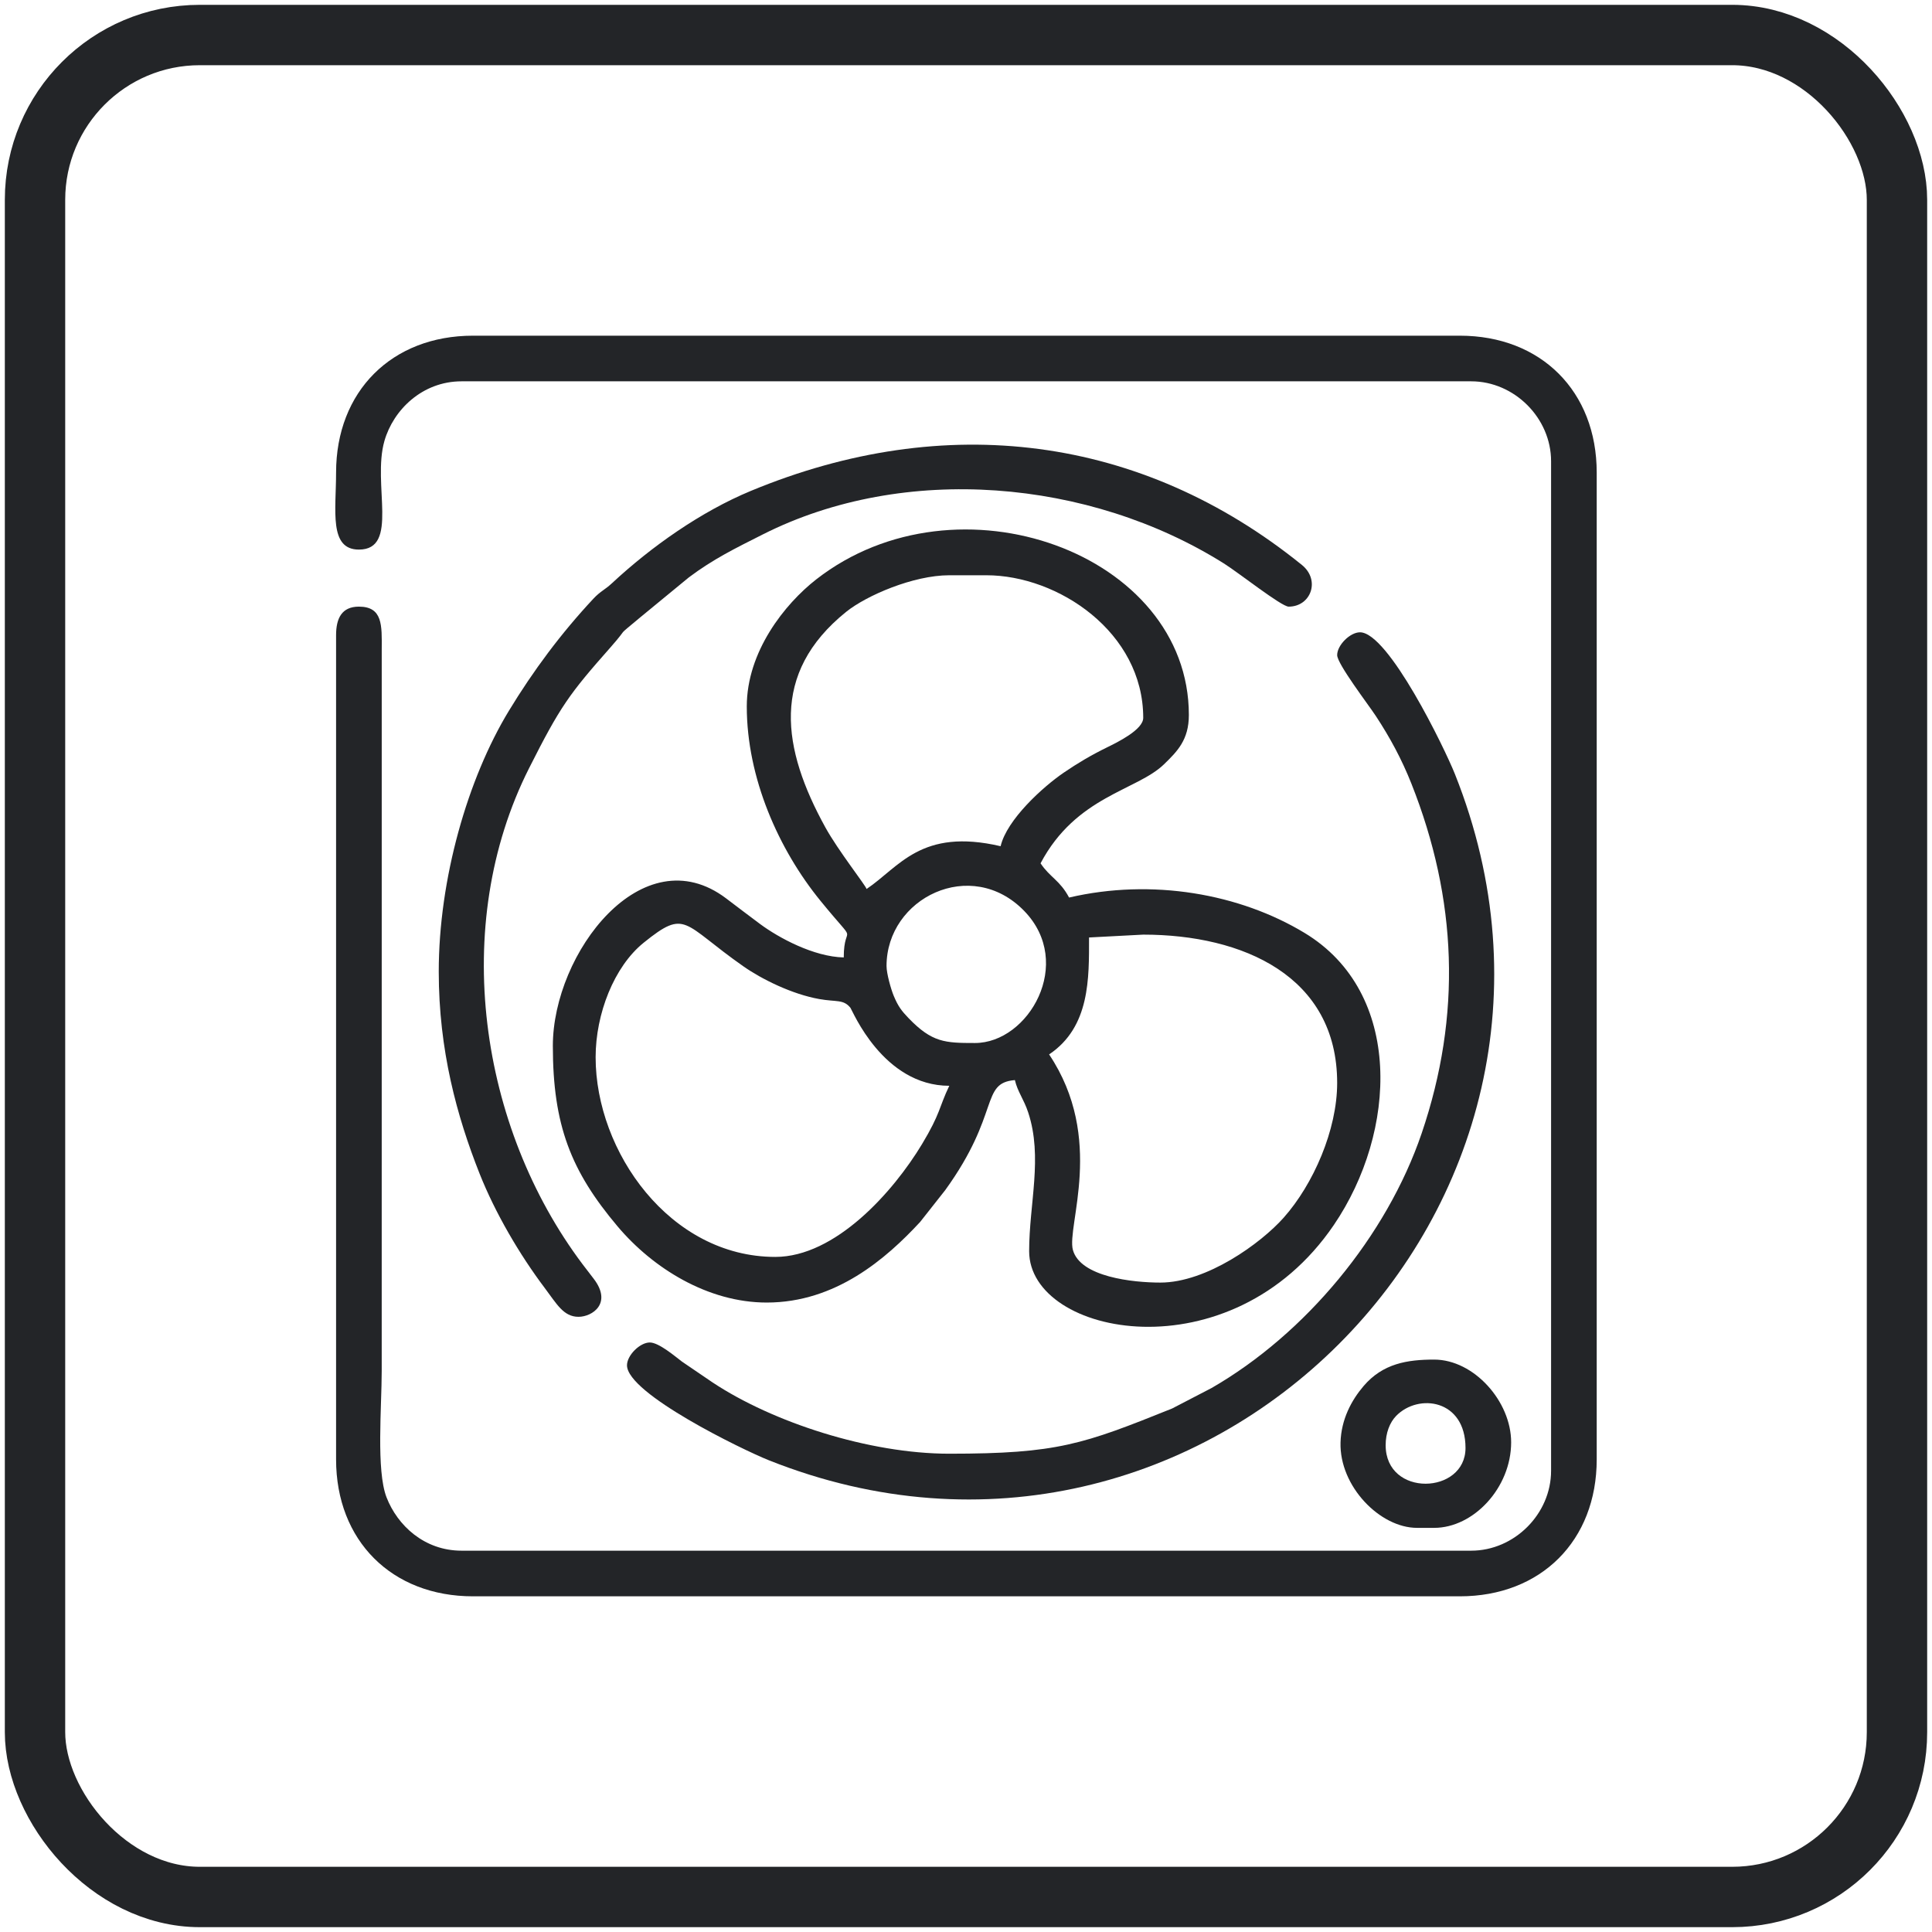<?xml version="1.0" encoding="UTF-8"?>
<!DOCTYPE svg PUBLIC "-//W3C//DTD SVG 1.1//EN" "http://www.w3.org/Graphics/SVG/1.1/DTD/svg11.dtd">
<!-- Creator: CorelDRAW 2021.5 -->
<svg xmlns="http://www.w3.org/2000/svg" xml:space="preserve" width="67.733mm" height="67.733mm" version="1.1" style="shape-rendering:geometricPrecision; text-rendering:geometricPrecision; image-rendering:optimizeQuality; fill-rule:evenodd; clip-rule:evenodd"
viewBox="0 0 6773.32 6773.32"
 xmlns:xlink="http://www.w3.org/1999/xlink"
 xmlns:xodm="http://www.corel.com/coreldraw/odm/2003">
 <defs>
  <style type="text/css">
   <![CDATA[
    .str0 {stroke:#232528;stroke-width:211.67;stroke-miterlimit:22.926}
    .fil0 {fill:none}
    .fil1 {fill:#232528}
   ]]>
  </style>
 </defs>
 <g id="Layer_x0020_1">
  <rect class="fil0 str0" x="122.76" y="122.76" width="6527.8" height="6527.8" rx="577.8" ry="577.8"/>
  <g id="_2571769936">
   <path class="fil1" d="M1178.25 1656.82c0,132.77 -25.79,269.97 80,269.97 142.57,0 46.13,-228.76 89.39,-380.56 31.03,-108.89 132.69,-209.38 270.56,-209.38l3539.69 0c151.18,0 279.97,128.79 279.97,279.97l0 3539.68c0,151.18 -128.79,279.97 -279.97,279.97l-3539.69 0c-131.06,0 -224.92,-88.78 -263.03,-186.92 -36.66,-94.42 -16.93,-318.18 -16.93,-443.02l0.07 -2529.84c0.55,-84.22 3.66,-149.92 -80.06,-149.92 -59.61,0 -80,40.36 -80,100l0 2889.73c0,284.71 195.25,479.96 479.95,479.96l3459.69 0c284.7,0 479.96,-195.25 479.96,-479.96l0 -3459.68c0,-284.71 -195.26,-479.96 -479.96,-479.96l-3459.69 0c-284.7,0 -479.95,195.25 -479.95,479.96z"/>
   <path class="fil1" d="M2088.17 3706.63c0,-152.06 64.43,-317.62 168.39,-401.55 150.09,-121.21 135.27,-67.13 350.07,83.07 64.9,45.38 170.75,97.51 265.58,114.38 60.94,10.84 84.57,0.23 109.29,30.7 6.64,8.19 113.78,273.39 346.55,273.39 -36.48,76.02 -30.11,95.71 -95.54,204.42 -100.81,167.51 -303.77,395.53 -514.4,395.53 -369.34,0 -629.94,-368.96 -629.94,-699.94zm1589.85 -9.99c144.14,-96.53 139.99,-268.35 139.99,-409.98l189.98 -9.99c349.71,0 679.93,145.7 679.93,519.95 0,165.01 -83.78,355.65 -187.53,472.4 -79.99,90.01 -270.16,227.54 -432.41,227.54 -95.97,0 -280.29,-19.48 -306.5,-114.25 -23.03,-83.22 114.27,-390.4 -83.46,-685.67zm-569.95 -309.98c0,-238.4 296.71,-384.9 482.84,-192.87 176.96,182.58 15.28,462.85 -172.87,462.85 -104.6,0 -150.2,-1.48 -232.76,-87.22 -24.86,-25.82 -36.55,-41.31 -51.94,-78.04 -9.72,-23.18 -25.27,-78.27 -25.27,-104.72zm219.98 -1369.87l129.99 0c251.65,0 549.95,199.91 549.95,499.95 0,41.47 -90.6,85.67 -126.63,103.35 -56.69,27.81 -102.14,54.81 -151.56,88.42 -73.36,49.93 -200.05,164.97 -221.77,258.19 -279.43,-65.1 -355.64,73.44 -469.95,149.98 -3.44,-12.87 -99.4,-134.3 -144.29,-215.67 -151.76,-275.09 -195.14,-540.05 72.65,-755.89 70.94,-57.18 235.57,-128.33 361.61,-128.33zm-709.93 459.96c0,250.69 111.77,501.71 258.41,681.48 139.56,171.09 81.55,67.96 81.55,198.43 -105.26,-2.35 -227.78,-68.65 -293.01,-116.95 -43.19,-31.99 -76.9,-58.05 -119.68,-90.3 -292.51,-220.63 -607.21,191.43 -607.21,517.23 0,277.86 63.17,438.75 226.98,632.93 124.04,147.04 316.79,266.98 522.96,266.98 241.75,0 418.53,-153.86 537.56,-282.34l88.18 -111.82c194.92,-269.76 121.87,-375.59 244.17,-385.76 9.65,41.38 31.14,66.45 46.63,113.35 51.98,157.31 3.37,319.66 3.37,486.58 0,299.2 707.83,437.69 1068.11,-91.77 222.67,-327.26 244.19,-814.5 -102.33,-1024 -228.31,-138.03 -535.02,-191.85 -825.8,-124.11 -32,-60.48 -66.79,-70.41 -99.99,-119.99 124.97,-236.17 337.83,-254.8 432.77,-347.15 46.34,-45.08 87.19,-85.34 87.19,-172.79 0,-567.8 -811.51,-860.94 -1305.82,-475.9 -111.37,86.76 -244.04,253.96 -244.04,445.9z"/>
   <path class="fil1" d="M1538.21 3406.65c0,275.09 63.56,506.99 142.82,707.11 55.09,139.09 140.58,284.72 228.49,401.46 42.08,55.87 65.92,101.33 118.65,101.33 48.04,0 119.37,-47.03 53.33,-133.31 -15.37,-20.08 -23.66,-30.47 -39.06,-50.95 -361.66,-481.01 -466.08,-1186.78 -187.66,-1738.97 109.53,-217.24 140.75,-259.96 285.8,-424.13 70.75,-80.1 10.16,-26.28 104.63,-105.37l170.11 -139.85c85.5,-64.01 159.96,-100.45 259.38,-150.58 496.73,-250.46 1144.72,-193.67 1615.23,101.43 53.77,33.73 202.82,151.95 228.01,151.95 77.79,0 112.31,-92.79 46.26,-146.24 -562.7,-455.24 -1251.29,-542.04 -1931.88,-259.5 -175.27,72.76 -349.22,195.62 -486.54,323.37 -25.96,24.15 -40.66,28.06 -65.44,54.56 -112.35,120.18 -210.57,251.82 -296.51,393.41 -144.18,237.54 -245.62,589.16 -245.62,914.28z"/>
   <path class="fil1" d="M4687.92 2296.76c0,30.77 108.62,172.42 135.95,214.02 49.1,74.74 90.21,150.71 124.05,235.92 160.95,405.31 177.01,812.57 36.34,1226.27 -122.77,361 -407.89,703.89 -736.63,893.22l-138.21 71.77c-312.61,125.68 -402.15,158.55 -781.37,158.55 -281.17,0 -618.92,-109.94 -829.95,-249.96l-107.11 -72.87c-24.19,-18.23 -81.07,-67.14 -112.85,-67.14 -34.85,0 -79.99,45.14 -79.99,79.99 0,99.52 406.72,296.85 497.07,332.85 1516.35,604.29 3010.56,-887.39 2405.54,-2405.53 -36.17,-90.8 -233.37,-497.09 -332.84,-497.09 -34.86,0 -80,45.14 -80,80z"/>
   <path class="fil1" d="M4857.91 5066.51c0,-42.7 14.41,-79.73 37.11,-102.88 78.22,-79.75 242.86,-57.64 242.86,112.87 0,163.33 -279.97,173.9 -279.97,-9.99zm109.99 289.97l60 0c138.33,0 269.97,-140.84 269.97,-299.97 0,-143.85 -130.82,-289.97 -269.97,-289.97 -93.93,0 -179.81,13.61 -247.29,92.68 -42.21,49.46 -78.69,116.5 -80.91,198.15 -4.18,153.36 138.3,299.11 268.2,299.11z"/>
  </g>
 </g>
</svg>
